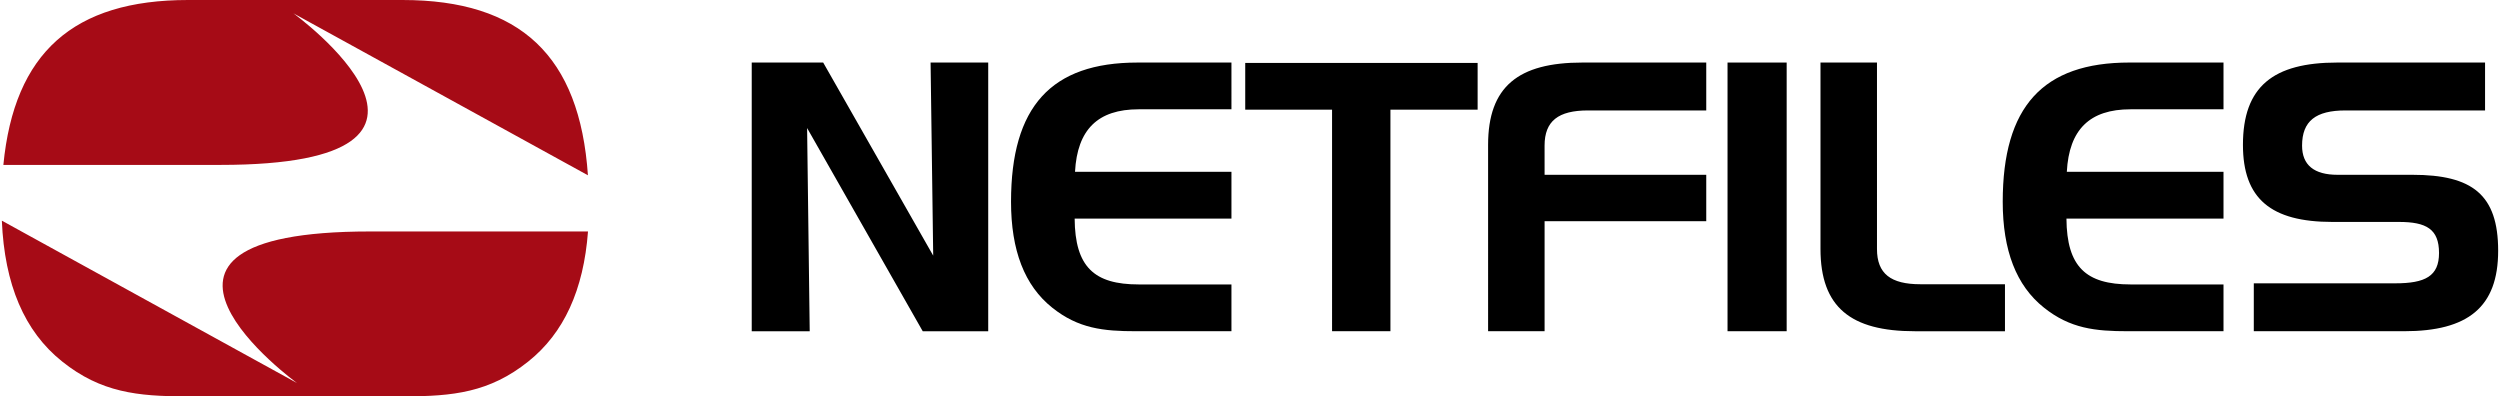 <svg xmlns="http://www.w3.org/2000/svg" xml:space="preserve" style="fill-rule:evenodd;clip-rule:evenodd;stroke-linejoin:round;stroke-miterlimit:1.414" viewBox="0 0 164 26"><path d="M24.279 15.184c-18.487 0-4.794 9.944-4.794 9.944L.121 14.475c.176 4.191 1.476 7.262 3.96 9.242C6.615 25.748 9.042 26 12.193 26h14.348c3.151 0 5.575-.252 8.111-2.283 2.343-1.865 3.634-4.702 3.921-8.533H24.279Z" style="fill:#a60b16"/><path d="m19.247.874 19.321 10.625C38.031 3.664 34.136 0 26.397 0h-14.06C4.824 0 .934 3.451.221 10.818h14.233c18.486 0 4.793-9.944 4.793-9.944" style="fill:#a60b16;fill-rule:nonzero"/><path d="m54.001 4.103 7.217 12.666-.172-12.666h3.781v17.626h-4.296l-7.585-13.33.171 13.33h-3.804V4.103h4.688ZM70.521 11.271h10.262v3.068H70.497c.024 3.167 1.276 4.32 4.198 4.32h6.088v3.069h-6.26c-2.136 0-3.781-.172-5.499-1.547-1.816-1.449-2.7-3.755-2.7-6.947 0-6.235 2.627-9.131 8.297-9.131h6.162V7.17h-6.088c-2.676 0-4.026 1.326-4.174 4.101M81.687 7.195V4.127h15.245v3.068h-5.72v14.533h-3.829V7.195h-5.696ZM101.325 11.467h10.605v3.045h-10.605v7.216h-3.706V9.504c0-3.83 1.987-5.401 6.184-5.401h8.127v3.142h-7.758c-1.94 0-2.848.687-2.848 2.307l.001 1.915Z" style="fill-rule:nonzero"/><path d="M113.326 4.103h3.879v17.625h-3.879z"/><path d="M123.13 4.103h-3.706v12.224c0 3.83 1.988 5.402 6.185 5.402h5.917v-3.083h-5.548c-1.94 0-2.848-.687-2.848-2.308V4.103ZM135.583 11.27h10.279v3.069h-10.303c.024 3.167 1.279 4.32 4.204 4.32h6.099v3.069h-6.27c-2.14 0-3.787-.172-5.509-1.547-1.819-1.448-2.704-3.756-2.704-6.947 0-6.235 2.631-9.132 8.31-9.132h6.173V7.17h-6.099c-2.68 0-4.032 1.326-4.18 4.1M153.863 7.245c-1.939 0-2.847.687-2.847 2.307 0 1.276.785 1.915 2.332 1.915h4.91c3.927 0 5.621 1.301 5.621 4.982 0 3.708-1.988 5.279-6.162 5.279h-9.868v-3.142h9.28c1.963 0 2.871-.467 2.871-1.988 0-1.572-.834-2.039-2.626-2.039h-4.369c-4.027 0-5.868-1.521-5.868-5.055 0-3.83 1.989-5.401 6.187-5.401h9.696v3.142h-9.157Z" style="fill-rule:nonzero"/></svg>